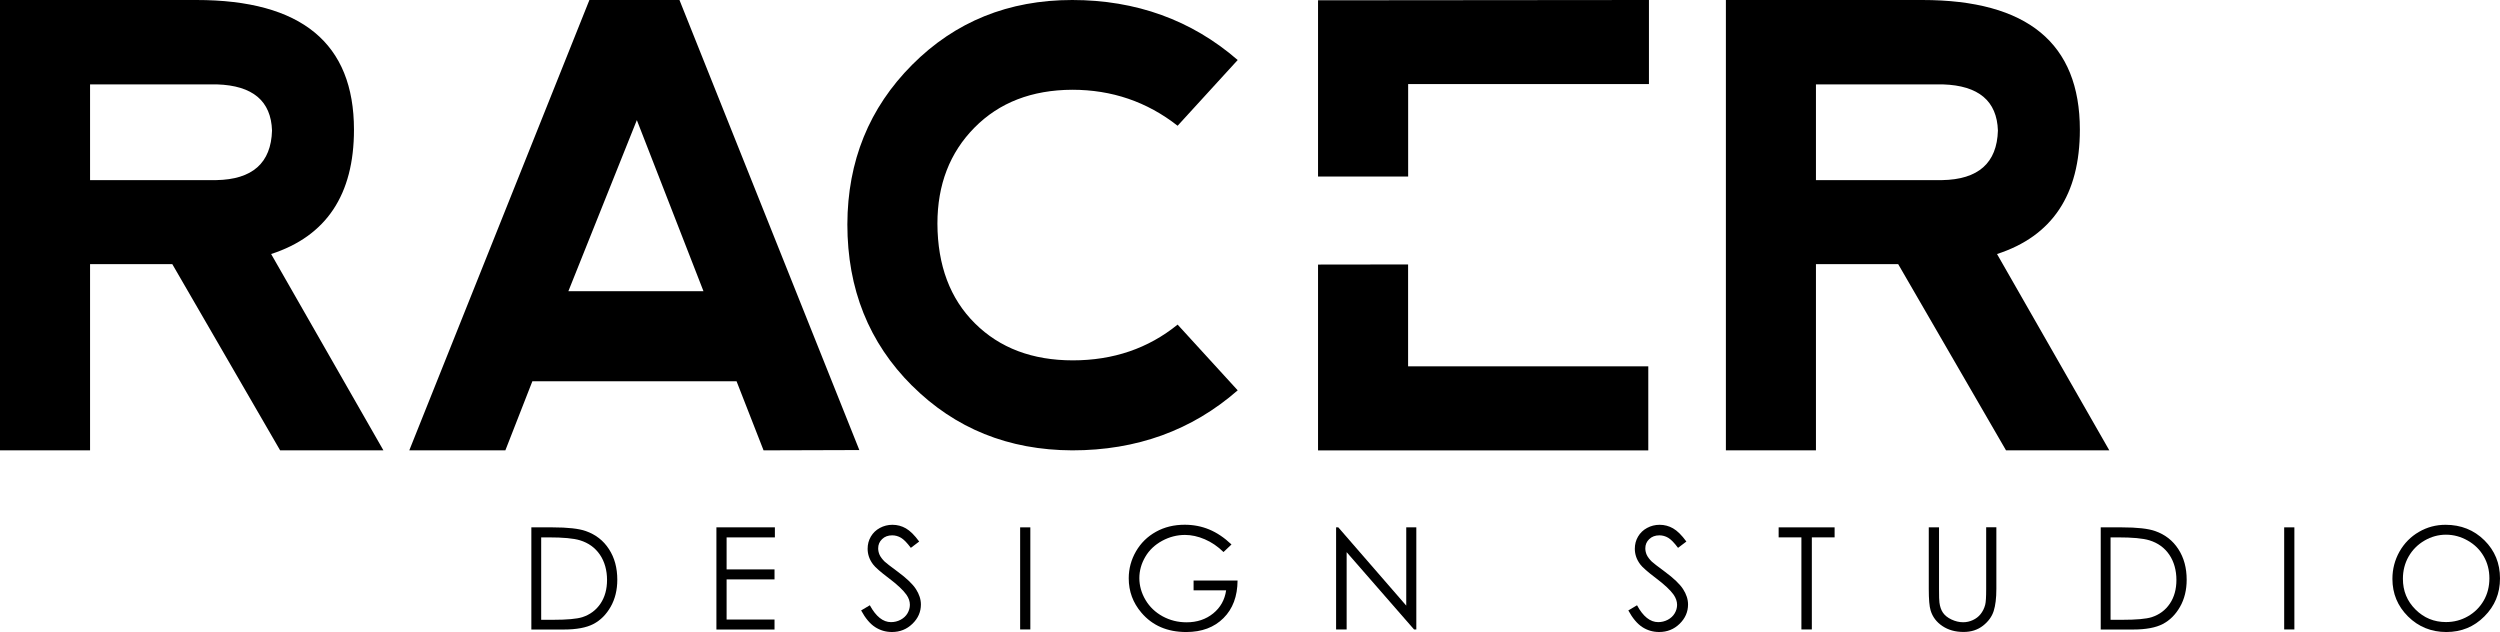 <?xml version="1.0" encoding="UTF-8"?>
<svg id="Layer_2" xmlns="http://www.w3.org/2000/svg" viewBox="0 0 419.45 106.04">
  <g id="Layer_1-2" data-name="Layer_1">
    <g>
      <g>
        <path d="M45.49,42.62l18.84,32.94h-17.33l-18.09-31.24h-13.8v31.24H0V0h32.95c17.63,0,26.44,7.25,26.44,21.76,0,10.91-4.64,17.86-13.9,20.86ZM15.11,30.22h21.16c6.08-.1,9.21-2.87,9.37-8.31-.16-4.97-3.24-7.56-9.22-7.75H15.11v16.06Z"/>
        <path d="M335.06,42.62l18.84,32.94h-17.33l-18.09-31.24h-13.8v31.24h-15.11V0h32.95c17.63,0,26.44,7.25,26.44,21.76,0,10.91-4.64,17.86-13.9,20.86ZM304.68,30.22h21.16c6.08-.1,9.21-2.87,9.37-8.31-.16-4.97-3.24-7.56-9.22-7.75h-21.31v16.06Z"/>
        <path d="M68.67,75.56L98.89,0h15.11l30.18,75.51-16.07.05-4.53-11.59h-34.26l-4.53,11.59h-16.12ZM106.85,20.15l-11.49,28.71h22.67l-11.18-28.71Z"/>
        <path d="M153.02,64.71c-7.24-7.21-10.85-16.23-10.85-27.07.03-10.62,3.66-19.54,10.88-26.78,7.22-7.24,16.17-10.86,26.85-10.86s20.03,3.36,27.76,10.07l-10.08,11.03c-5.14-4.03-11.03-6.04-17.68-6.04-6.79.03-12.25,2.15-16.4,6.35-4.15,4.2-6.22,9.57-6.22,16.12.03,7.02,2.13,12.6,6.3,16.73,4.16,4.13,9.64,6.2,16.42,6.2s12.65-2,17.58-6l10.08,11.03c-7.69,6.72-16.95,10.07-27.76,10.07-10.68-.04-19.64-3.65-26.88-10.86Z"/>
        <path d="M221.14,29.62V.05l55.52-.05v14.1h-40.4v15.52h-15.11ZM236.25,44.36v17.1h40.3v14.11h-55.41v-31.18l15.11-.02Z"/>
      </g>
      <g>
        <path d="M89.15,105.61v-17.13h3.55c2.56,0,4.42.21,5.58.62,1.66.58,2.96,1.59,3.89,3.03.94,1.44,1.4,3.15,1.4,5.14,0,1.71-.37,3.23-1.11,4.53-.74,1.3-1.7,2.27-2.89,2.89-1.18.62-2.84.93-4.98.93h-5.45ZM90.79,103.99h1.98c2.37,0,4.01-.15,4.93-.44,1.29-.42,2.3-1.17,3.04-2.26.74-1.09,1.11-2.42,1.11-4s-.4-3.06-1.2-4.23-1.91-1.97-3.34-2.41c-1.07-.33-2.84-.49-5.3-.49h-1.21v13.83Z"/>
        <path d="M120.19,88.48h9.82v1.68h-8.1v5.37h8.04v1.68h-8.04v6.73h8.04v1.68h-9.75v-17.13Z"/>
        <path d="M144.48,102.42l1.46-.87c1.03,1.89,2.21,2.83,3.55,2.83.57,0,1.11-.13,1.62-.4.5-.27.89-.63,1.15-1.08s.4-.93.4-1.43c0-.57-.19-1.14-.58-1.69-.54-.76-1.51-1.68-2.93-2.75-1.43-1.08-2.32-1.86-2.67-2.34-.61-.81-.91-1.68-.91-2.62,0-.75.18-1.43.54-2.04.36-.61.86-1.1,1.51-1.45s1.35-.53,2.11-.53c.81,0,1.56.2,2.26.6.7.4,1.45,1.14,2.23,2.21l-1.4,1.06c-.64-.86-1.19-1.42-1.65-1.69s-.95-.41-1.48-.41c-.69,0-1.26.21-1.69.63-.44.42-.66.93-.66,1.55,0,.37.08.73.23,1.08.16.35.44.73.85,1.14.23.22.96.79,2.21,1.71,1.48,1.09,2.5,2.07,3.05,2.92.55.86.83,1.71.83,2.57,0,1.24-.47,2.32-1.42,3.24s-2.09,1.38-3.44,1.38c-1.04,0-1.98-.28-2.83-.83-.85-.55-1.63-1.48-2.34-2.79Z"/>
        <path d="M171.16,88.48h1.71v17.13h-1.71v-17.13Z"/>
        <path d="M206.61,91.36l-1.33,1.26c-.96-.94-2-1.65-3.14-2.14s-2.25-.73-3.32-.73c-1.34,0-2.62.33-3.84.99-1.21.66-2.16,1.55-2.82,2.68s-1,2.32-1,3.58.35,2.51,1.04,3.67c.69,1.16,1.65,2.07,2.87,2.74,1.22.66,2.55,1,4.01,1,1.76,0,3.25-.5,4.47-1.49s1.94-2.28,2.17-3.87h-5.46v-1.65h7.38c-.02,2.65-.8,4.75-2.36,6.3-1.56,1.56-3.64,2.34-6.25,2.34-3.17,0-5.68-1.08-7.52-3.24-1.42-1.66-2.13-3.58-2.13-5.77,0-1.62.41-3.13,1.22-4.53.81-1.4,1.93-2.49,3.35-3.28,1.42-.79,3.03-1.18,4.82-1.18,1.45,0,2.82.26,4.1.79s2.53,1.36,3.75,2.52Z"/>
        <path d="M224.17,105.61v-17.13h.37l11.4,13.13v-13.13h1.69v17.13h-.38l-11.31-12.97v12.97h-1.77Z"/>
        <path d="M273.2,102.42l1.46-.87c1.02,1.89,2.21,2.83,3.55,2.83.57,0,1.11-.13,1.62-.4.5-.27.89-.63,1.15-1.08.27-.45.4-.93.4-1.43,0-.57-.2-1.14-.58-1.69-.54-.76-1.51-1.68-2.93-2.75-1.43-1.08-2.32-1.86-2.67-2.34-.61-.81-.91-1.68-.91-2.62,0-.75.18-1.43.54-2.04.36-.61.86-1.1,1.51-1.45.65-.35,1.35-.53,2.11-.53.81,0,1.56.2,2.26.6.7.4,1.45,1.14,2.23,2.21l-1.4,1.06c-.64-.86-1.19-1.42-1.65-1.69s-.95-.41-1.48-.41c-.69,0-1.26.21-1.7.63-.44.42-.66.93-.66,1.55,0,.37.08.73.23,1.08.16.35.44.73.85,1.14.23.22.96.79,2.21,1.71,1.48,1.09,2.5,2.07,3.05,2.92.55.86.83,1.71.83,2.57,0,1.24-.47,2.32-1.41,3.24s-2.09,1.38-3.44,1.38c-1.04,0-1.98-.28-2.83-.83-.84-.55-1.63-1.48-2.34-2.79Z"/>
        <path d="M298.42,90.16v-1.68h9.39v1.68h-3.82v15.45h-1.75v-15.45h-3.82Z"/>
        <path d="M323.62,88.48h1.71v10.34c0,1.23.02,1.99.07,2.29.09.68.28,1.24.59,1.69s.79.84,1.43,1.14c.64.3,1.29.46,1.95.46.57,0,1.11-.12,1.63-.36.52-.24.96-.57,1.3-1s.61-.94.77-1.55c.12-.43.17-1.33.17-2.68v-10.34h1.71v10.34c0,1.53-.15,2.77-.45,3.71-.3.94-.9,1.76-1.79,2.46-.9.7-1.98,1.05-3.26,1.05-1.38,0-2.57-.33-3.55-.99-.99-.66-1.65-1.53-1.98-2.62-.21-.67-.31-1.87-.31-3.61v-10.34Z"/>
        <path d="M352.46,105.61v-17.13h3.55c2.56,0,4.42.21,5.58.62,1.66.58,2.96,1.59,3.89,3.03.94,1.44,1.4,3.15,1.4,5.14,0,1.71-.37,3.23-1.11,4.53-.74,1.3-1.7,2.27-2.89,2.89-1.18.62-2.84.93-4.98.93h-5.45ZM354.1,103.99h1.98c2.37,0,4.01-.15,4.93-.44,1.29-.42,2.3-1.17,3.04-2.26s1.11-2.42,1.11-4-.4-3.06-1.2-4.23c-.8-1.17-1.91-1.97-3.34-2.41-1.07-.33-2.84-.49-5.3-.49h-1.21v13.83Z"/>
        <path d="M383.24,88.48h1.71v17.13h-1.71v-17.13Z"/>
        <path d="M410.31,88.05c2.59,0,4.77.87,6.52,2.6s2.62,3.86,2.62,6.39-.87,4.63-2.62,6.38c-1.74,1.75-3.87,2.62-6.38,2.62s-4.68-.87-6.43-2.61-2.62-3.84-2.62-6.31c0-1.64.4-3.17,1.19-4.58.8-1.4,1.88-2.5,3.26-3.3s2.86-1.19,4.46-1.19ZM410.39,89.71c-1.27,0-2.47.33-3.61.99-1.13.66-2.02,1.55-2.66,2.67s-.96,2.37-.96,3.74c0,2.04.7,3.75,2.12,5.16,1.41,1.4,3.11,2.1,5.1,2.1,1.33,0,2.56-.32,3.69-.97s2.01-1.53,2.65-2.64.95-2.36.95-3.73-.32-2.59-.95-3.69c-.63-1.1-1.52-1.98-2.68-2.64s-2.37-.99-3.66-.99Z"/>
      </g>
    </g>
  </g>
</svg>